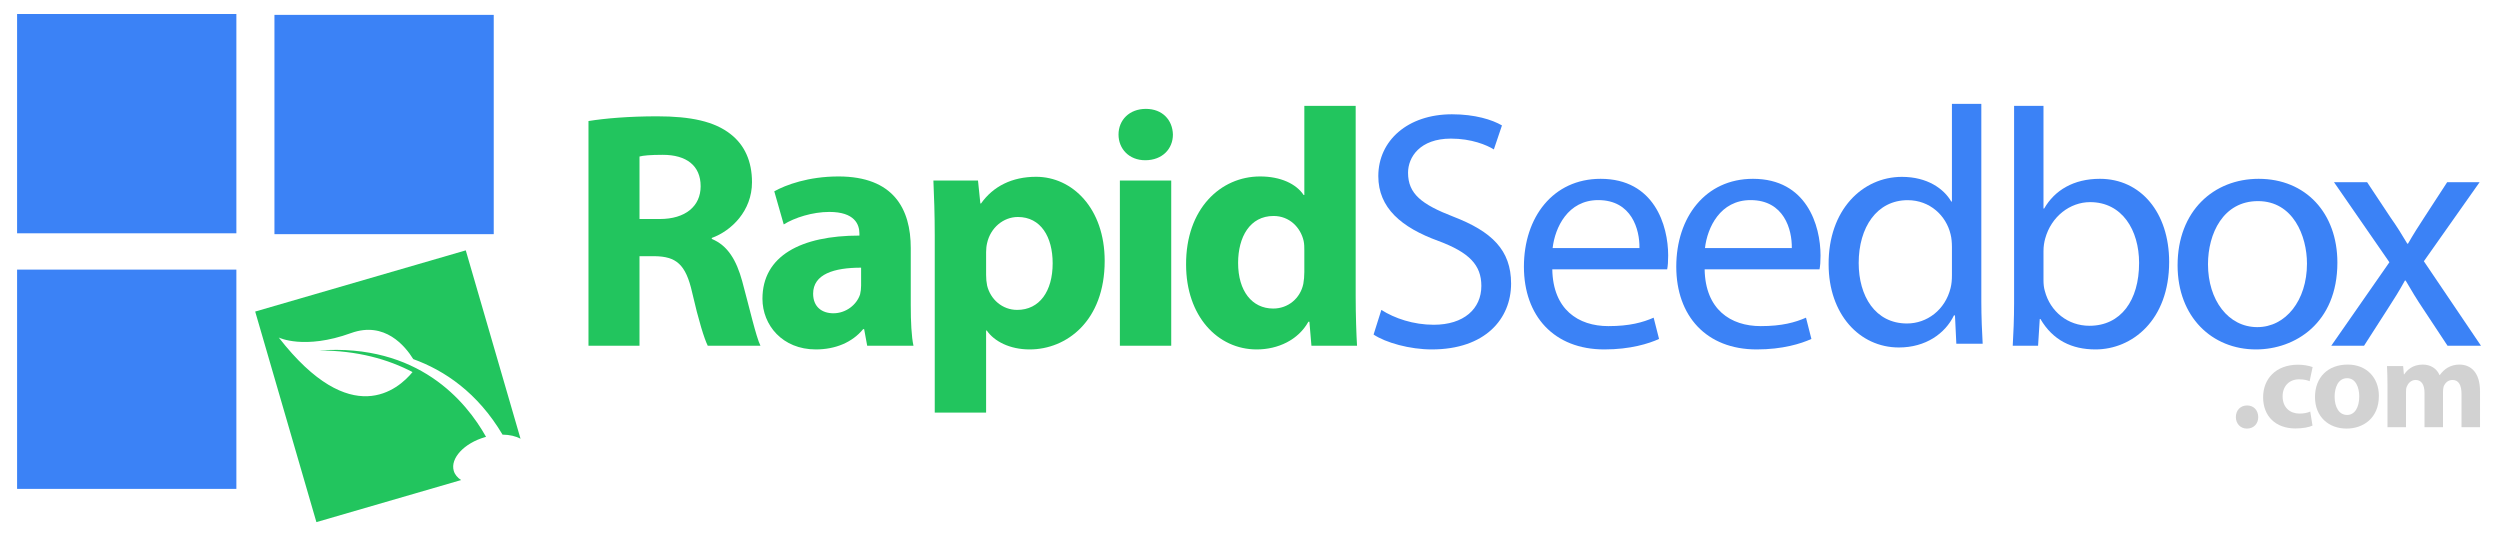 <?xml version="1.0" encoding="UTF-8"?>
<svg xmlns="http://www.w3.org/2000/svg" width="1280" height="274.5" xml:space="preserve" version="1.1">

 <g>
  <title>Layer 1</title>
  <g id="svg_2">
   <path id="svg_3" fill="#22c55e" d="m232.319,241.057c-1.863,-6.407 5.295,-14.129 15.985,-17.238c0.185,-0.049 0.372,-0.097 0.554,-0.139c-10.208,-18.228 -34.799,-47.9 -85.582,-44.234c19.726,-0.005 35.479,4.534 47.945,11.057c-7.227,8.78 -31.341,30.066 -68.501,-17.683c0,0 12.998,6.431 37.017,-2.285c17.261,-6.254 27.797,6.757 31.847,13.33c16.001,5.79 32.948,17.147 45.716,38.672c3.578,0.028 6.772,0.771 9.21,2.1l-28.035,-96.45l-107.816,31.333l31.342,107.813l74.093,-21.538c-1.87,-1.199 -3.211,-2.79 -3.775,-4.738z"></path>
   <rect id="svg_4" fill="#3b82f6" height="112.269" width="112.274" y="138.04" x="8.75"></rect>
   <rect id="svg_5" fill="#3b82f6" height="112.279" width="112.274" y="7.167" x="8.75"></rect>
   <rect id="svg_6" fill="#3b82f6" height="112.274" width="112.275" y="7.615" x="140.515"></rect>
  </g>
  <g id="svg_7">
   <path id="svg_8" fill="#22c55e" d="m301.304,61.975c8.476,-1.386 20.93,-2.423 35.114,-2.423c17.298,0 29.406,2.595 37.709,9.168c7.092,5.535 10.897,13.838 10.897,24.563c0,14.703 -10.552,24.909 -20.585,28.542l0,0.519c8.13,3.287 12.627,10.897 15.568,21.622c3.632,13.319 7.092,28.542 9.341,33.038l-26.985,0c-1.729,-3.459 -4.67,-12.799 -7.957,-27.156c-3.287,-14.704 -8.303,-18.509 -19.2,-18.682l-7.784,0l0,45.838l-26.12,0l0,-115.029l0.002,0zm26.12,50.161l10.378,0c13.146,0 20.93,-6.571 20.93,-16.776c0,-10.553 -7.265,-16.087 -19.373,-16.087c-6.401,0 -10.033,0.346 -11.936,0.864l0,31.999l0.001,0z"></path>
   <path id="svg_9" fill="#22c55e" d="m466.314,156.591c0,7.959 0.346,15.742 1.384,20.412l-23.698,0l-1.557,-8.476l-0.519,0c-5.535,6.747 -14.184,10.38 -24.216,10.38c-17.125,0 -27.331,-12.455 -27.331,-25.949c0,-21.967 19.719,-32.345 49.644,-32.345l0,-1.038c0,-4.67 -2.421,-11.071 -15.395,-11.071c-8.648,0 -17.816,2.94 -23.352,6.401l-4.844,-16.952c5.882,-3.286 17.47,-7.61 32.866,-7.61c28.195,0 37.017,16.604 37.017,36.67l0,29.578l0.001,0zm-25.427,-19.546c-13.838,0 -24.563,3.287 -24.563,13.32c0,6.747 4.497,10.033 10.378,10.033c6.4,0 11.936,-4.326 13.666,-9.688c0.346,-1.384 0.519,-2.941 0.519,-4.497l0,-9.168z"></path>
   <path id="svg_10" fill="#22c55e" d="m478.591,120.786c0,-11.07 -0.346,-20.412 -0.692,-28.369l22.833,0l1.21,11.763l0.346,0c6.228,-8.82 15.915,-13.664 28.196,-13.664c18.508,0 35.113,16.087 35.113,43.07c0,30.79 -19.546,45.321 -38.4,45.321c-10.206,0 -18.163,-4.153 -21.969,-9.688l-0.346,0l0,42.032l-26.292,0l0,-90.465l0.001,0zm26.292,19.892c0,2.077 0.173,3.806 0.519,5.536c1.732,7.092 7.785,12.454 15.396,12.454c11.417,0 18.163,-9.515 18.163,-23.87c0,-13.493 -6.053,-23.699 -17.817,-23.699c-7.438,0 -14.009,5.536 -15.741,13.32c-0.346,1.383 -0.519,3.113 -0.519,4.67l0,11.589l-0.001,0z"></path>
   <path id="svg_11" fill="#22c55e" d="m600.532,68.894c0,7.265 -5.361,13.146 -14.184,13.146c-8.303,0 -13.665,-5.881 -13.665,-13.146c0,-7.438 5.535,-13.147 14.01,-13.147c8.478,-0.001 13.667,5.709 13.839,13.147zm-27.156,108.109l0,-84.586l26.292,0l0,84.586l-26.292,0z"></path>
   <path id="svg_12" fill="#22c55e" d="m694.108,54.19l0,97.558c0,9.516 0.346,19.546 0.692,25.255l-23.35,0l-1.037,-12.28l-0.521,0c-5.189,9.34 -15.568,14.185 -26.465,14.185c-20.065,0 -36.152,-17.125 -36.152,-43.418c-0.175,-28.542 17.643,-45.146 37.882,-45.146c10.551,0 18.507,3.806 22.313,9.513l0.346,0l0,-45.667l26.292,0zm-26.291,74.034c0,-1.385 0,-3.286 -0.346,-4.844c-1.557,-6.918 -7.265,-12.8 -15.395,-12.8c-12.11,0 -18.164,10.725 -18.164,24.044c0,14.356 7.093,23.352 17.99,23.352c7.612,0 13.837,-5.189 15.395,-12.628c0.346,-1.902 0.52,-3.978 0.52,-6.054l0,-11.07z"></path>
  </g>
  <g id="svg_13">
   <path id="svg_14" fill="#3b82f6" d="m707.249,158.668c6.746,4.323 16.435,7.61 26.812,7.61c15.394,0 24.391,-8.129 24.391,-19.891c0,-10.726 -6.228,-17.126 -21.97,-23.008c-19.025,-6.918 -30.789,-16.951 -30.789,-33.212c0,-18.161 15.051,-31.653 37.708,-31.653c11.765,0 20.584,2.768 25.603,5.707l-4.153,12.282c-3.632,-2.249 -11.414,-5.535 -21.967,-5.535c-15.915,0 -21.969,9.514 -21.969,17.471c0,10.897 7.093,16.259 23.179,22.486c19.72,7.61 29.581,17.125 29.581,34.25c0,17.989 -13.147,33.731 -40.65,33.731c-11.243,0 -23.524,-3.46 -29.752,-7.613l3.976,-12.625z"></path>
   <path id="svg_15" fill="#3b82f6" d="m794.771,137.91c0.347,20.585 13.318,29.061 28.715,29.061c10.895,0 17.643,-1.902 23.179,-4.325l2.766,10.898c-5.361,2.422 -14.701,5.363 -28.022,5.363c-25.773,0 -41.167,-17.125 -41.167,-42.381c0,-25.254 14.877,-44.974 39.264,-44.974c27.505,0 34.596,23.871 34.596,39.266c0,3.112 -0.171,5.362 -0.517,7.092l-58.814,0zm44.627,-10.897c0.172,-9.514 -3.979,-24.562 -21.104,-24.562c-15.567,0 -22.141,14.011 -23.353,24.562l44.457,0z"></path>
   <path id="svg_16" fill="#3b82f6" d="m872.776,137.91c0.347,20.585 13.319,29.061 28.715,29.061c10.895,0 17.643,-1.902 23.179,-4.325l2.767,10.898c-5.361,2.422 -14.701,5.363 -28.023,5.363c-25.772,0 -41.166,-17.125 -41.166,-42.381c0,-25.254 14.876,-44.974 39.263,-44.974c27.506,0 34.597,23.871 34.597,39.266c0,3.112 -0.171,5.362 -0.518,7.092l-58.814,0zm44.629,-10.897c0.172,-9.514 -3.979,-24.562 -21.104,-24.562c-15.567,0 -22.142,14.011 -23.354,24.562l44.458,0z"></path>
   <path id="svg_17" fill="#3b82f6" d="m1014.438,53.19l0,101.19c0,7.438 0.346,15.913 0.691,21.622l-13.489,0l-0.694,-14.53l-0.518,0c-4.499,9.342 -14.53,16.435 -28.195,16.435c-20.24,0 -35.979,-17.125 -35.979,-42.554c-0.175,-27.85 17.297,-44.801 37.533,-44.801c12.973,0 21.45,6.054 25.257,12.627l0.346,0l0,-49.989l15.048,0zm-15.048,73.17c0,-1.904 -0.175,-4.499 -0.692,-6.401c-2.249,-9.515 -10.551,-17.471 -21.969,-17.471c-15.741,0 -25.081,13.839 -25.081,32.174c0,16.951 8.476,30.962 24.735,30.962c10.206,0 19.546,-6.919 22.314,-18.162c0.518,-2.074 0.692,-4.151 0.692,-6.573l0,-14.529l0.001,0z"></path>
   <path id="svg_18" fill="#3b82f6" d="m1031.211,54.19l15.051,0l0,52.584l0.345,0c5.362,-9.341 15.048,-15.222 28.54,-15.222c20.93,0 35.46,17.299 35.46,42.552c0,29.925 -19.026,44.803 -37.709,44.803c-12.109,0 -21.794,-4.672 -28.194,-15.569l-0.346,0l-0.866,13.665l-12.973,0c0.347,-5.709 0.692,-14.184 0.692,-21.622l0,-101.191zm15.051,89.255c0,1.902 0.171,3.806 0.691,5.535c2.767,10.552 11.761,17.816 22.832,17.816c16.085,0 25.428,-12.972 25.428,-32.173c0,-16.778 -8.65,-31.136 -25.081,-31.136c-10.206,0 -19.893,7.266 -23.008,18.681c-0.518,1.903 -0.862,3.979 -0.862,6.401l0,14.876z"></path>
   <path id="svg_19" fill="#3b82f6" d="m1196.74,134.451c0,30.962 -21.62,44.456 -41.686,44.456c-22.488,0 -40.13,-16.606 -40.13,-43.072c0,-27.85 18.508,-44.282 41.513,-44.282c24.045,0 40.303,17.471 40.303,42.898zm-66.248,0.865c0,18.335 10.377,32.173 25.253,32.173c14.531,0 25.429,-13.664 25.429,-32.519c0,-14.185 -7.091,-32.001 -25.082,-32.001c-17.818,0.001 -25.6,16.606 -25.6,32.347z"></path>
   <path id="svg_20" fill="#3b82f6" d="m1211.96,93.282l11.935,17.99c3.287,4.67 5.882,8.822 8.649,13.492l0.345,0c2.77,-4.843 5.537,-9.169 8.478,-13.666l11.589,-17.816l16.604,0l-28.54,40.477l29.232,43.244l-17.123,0l-12.455,-18.854c-3.287,-4.844 -6.056,-9.515 -8.994,-14.531l-0.345,0c-2.771,5.017 -5.537,9.515 -8.823,14.531l-12.109,18.854l-16.779,0l29.752,-42.726l-28.366,-40.995l16.95,0z"></path>
  </g>
  <g id="svg_21">
   <path id="svg_22" fill="#D2D2D2" d="m1144.76,213.547c0,-3.521 2.369,-5.953 5.762,-5.953c3.328,0 5.633,2.368 5.696,5.953c0,3.393 -2.304,5.889 -5.825,5.889c-3.264,0 -5.633,-2.497 -5.633,-5.889z"></path>
   <path id="svg_23" fill="#D2D2D2" d="m1183.998,217.899c-1.729,0.832 -4.993,1.472 -8.705,1.472c-10.114,0 -16.579,-6.209 -16.579,-16.002c0,-9.153 6.273,-16.643 17.923,-16.643c2.561,0 5.377,0.447 7.426,1.216l-1.537,7.233c-1.151,-0.513 -2.88,-0.96 -5.44,-0.96c-5.121,0 -8.449,3.648 -8.386,8.769c0,5.697 3.841,8.77 8.578,8.77c2.304,0 4.097,-0.384 5.568,-1.023l1.152,7.168z"></path>
   <path id="svg_24" fill="#D2D2D2" d="m1217.986,202.729c0,11.458 -8.13,16.707 -16.516,16.707c-9.153,0 -16.194,-6.017 -16.194,-16.131c0,-10.178 6.657,-16.643 16.771,-16.643c9.538,0 15.939,6.593 15.939,16.067zm-22.66,0.32c0,5.377 2.24,9.409 6.401,9.409c3.84,0 6.209,-3.776 6.209,-9.474c0,-4.608 -1.793,-9.345 -6.209,-9.345c-4.609,0.001 -6.401,4.801 -6.401,9.41z"></path>
   <path id="svg_25" fill="#D2D2D2" d="m1222.401,197.416c0,-3.904 -0.128,-7.169 -0.256,-9.985l8.258,0l0.384,4.225l0.192,0c1.344,-2.049 4.16,-4.993 9.474,-4.993c4.097,0 7.232,2.112 8.577,5.377l0.128,0c1.216,-1.664 2.561,-2.944 4.097,-3.841c1.729,-0.96 3.648,-1.536 5.953,-1.536c6.017,0 10.562,4.225 10.562,13.635l0,18.435l-9.474,0l0,-17.026c0,-4.545 -1.472,-7.17 -4.608,-7.17c-2.305,0 -3.841,1.536 -4.545,3.393c-0.192,0.704 -0.32,1.664 -0.32,2.497l0,18.307l-9.474,0l0,-17.603c0,-3.905 -1.408,-6.594 -4.545,-6.594c-2.496,0 -3.968,1.921 -4.544,3.457c-0.32,0.768 -0.385,1.664 -0.385,2.496l0,18.243l-9.474,0l0,-21.317z"></path>
  </g>
 </g>
</svg>
